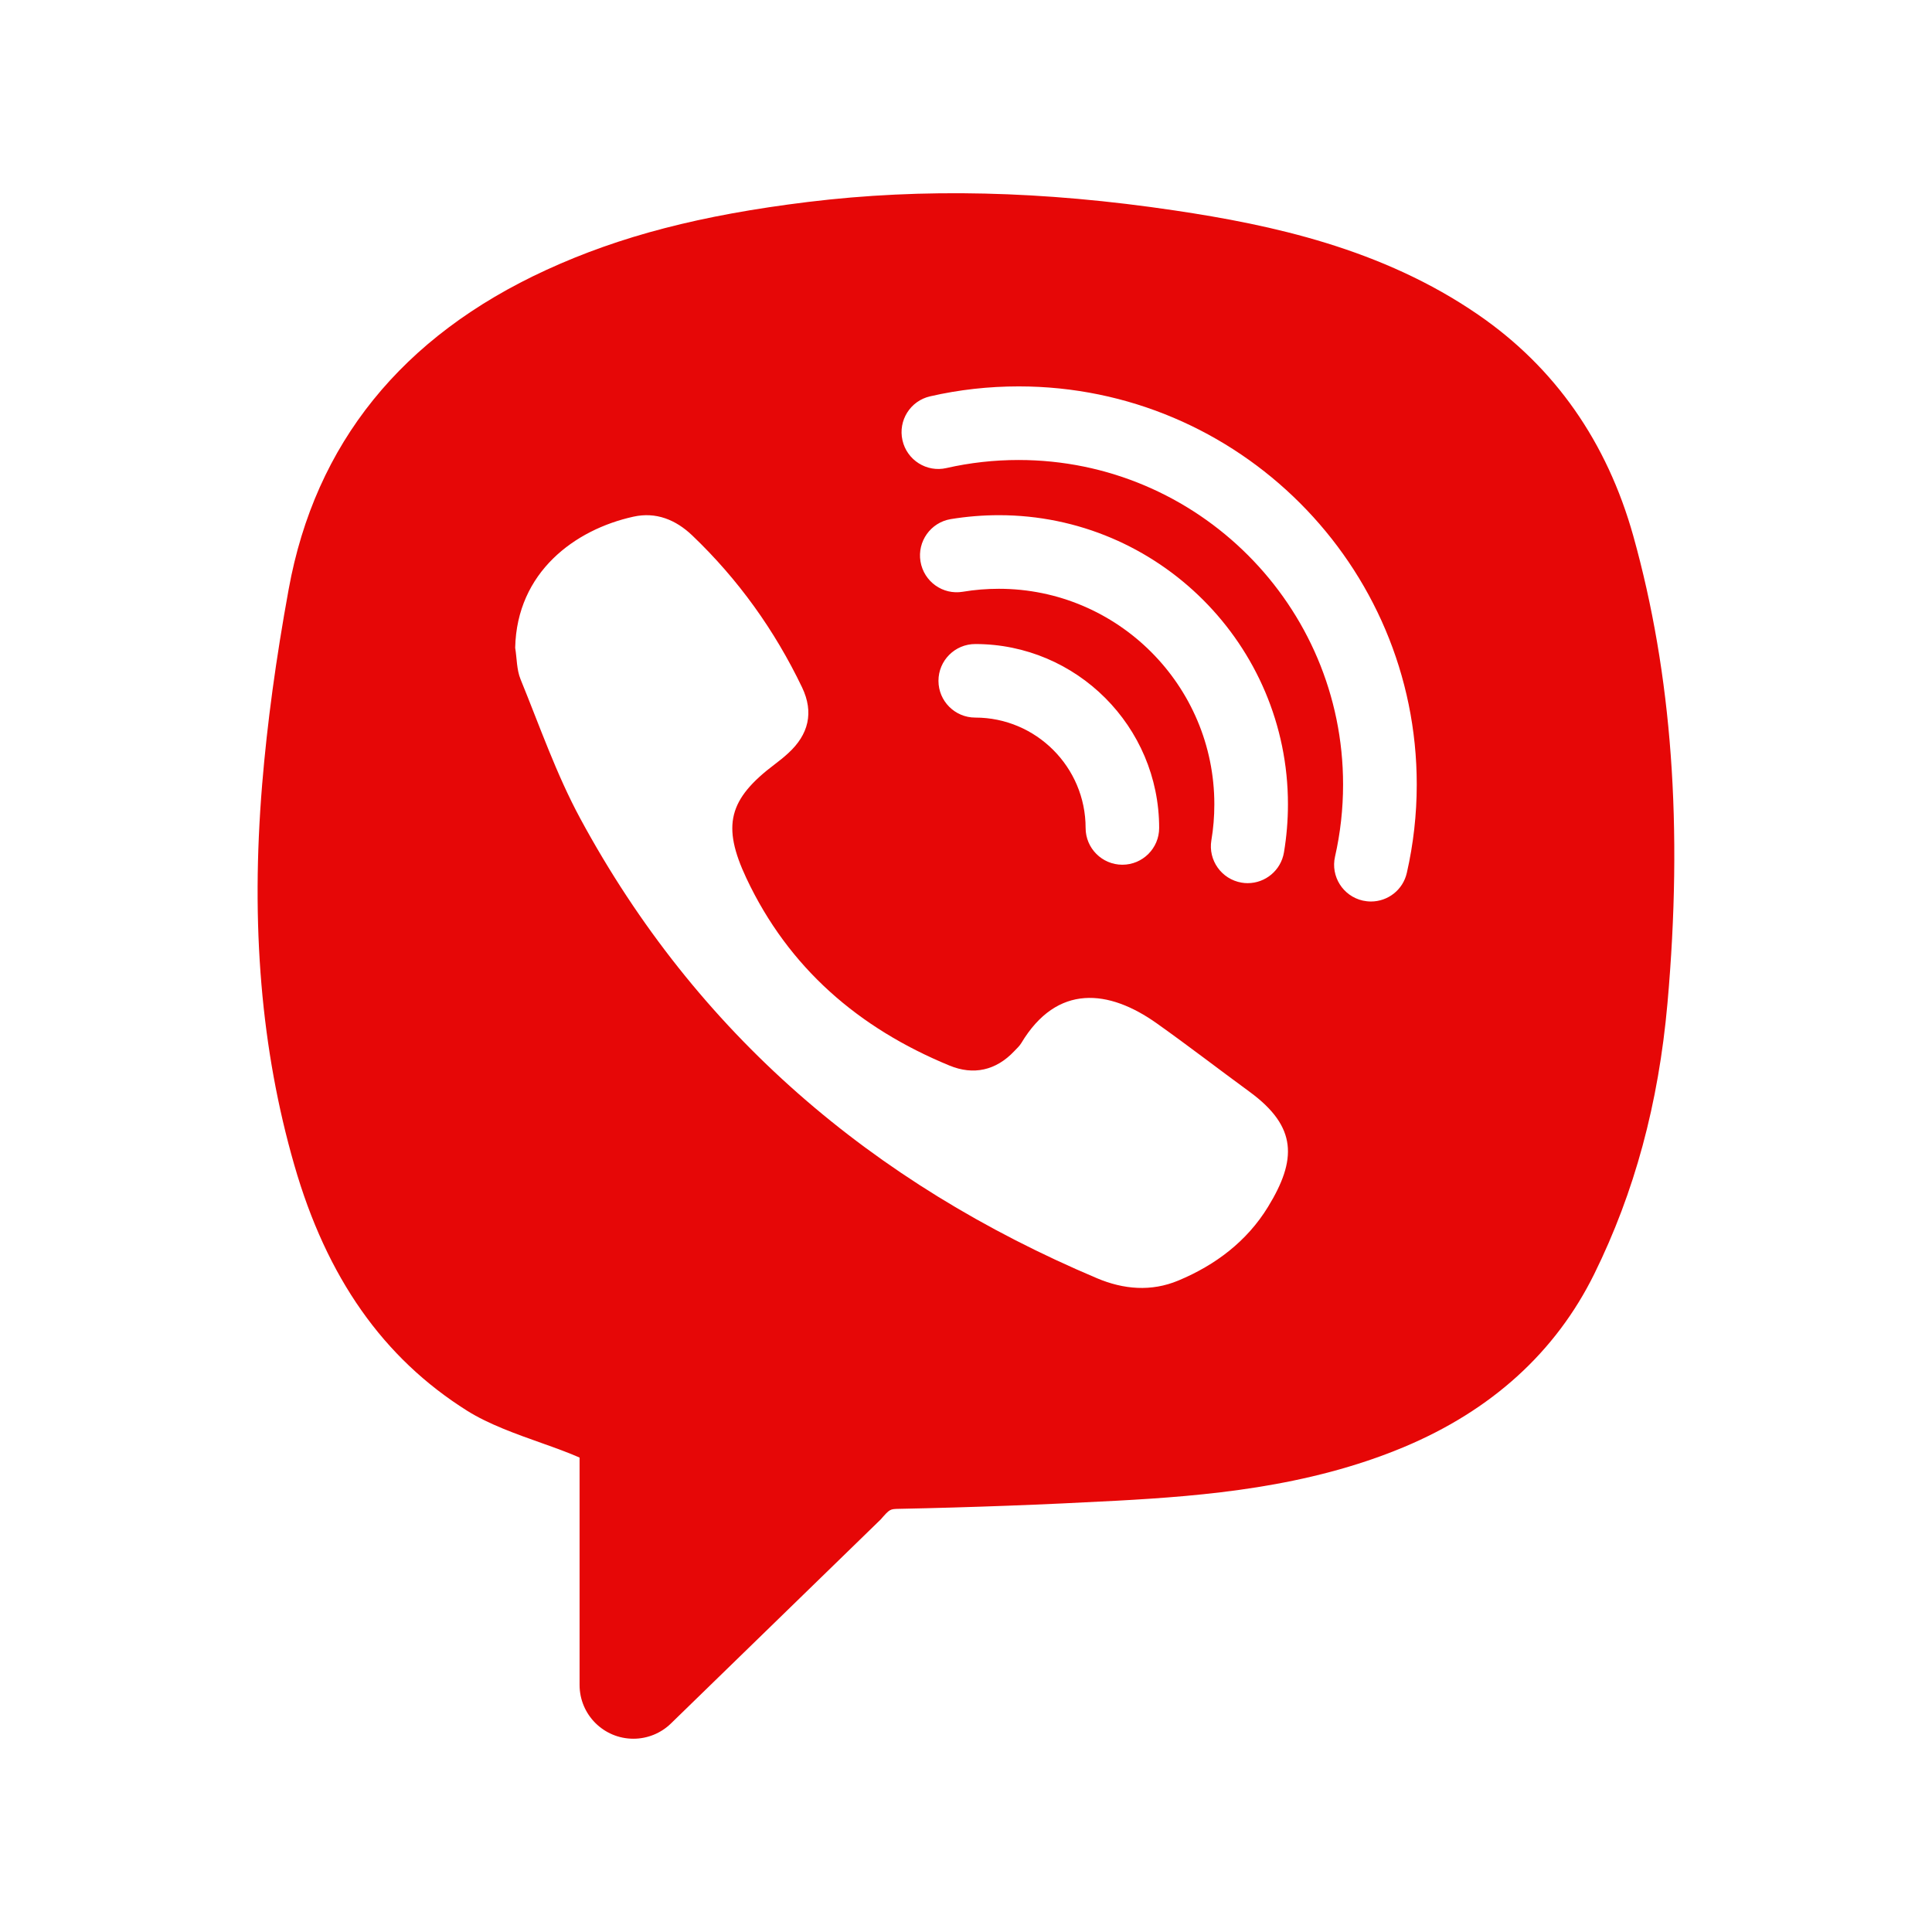 <?xml version="1.0" encoding="UTF-8"?> <svg xmlns="http://www.w3.org/2000/svg" xmlns:xlink="http://www.w3.org/1999/xlink" viewBox="0,0,256,256" width="30px" height="30px" fill-rule="nonzero"><g fill="#e60707" fill-rule="nonzero" stroke="none" stroke-width="1" stroke-linecap="butt" stroke-linejoin="miter" stroke-miterlimit="10" stroke-dasharray="" stroke-dashoffset="0" font-family="none" font-weight="none" font-size="none" text-anchor="none" style="mix-blend-mode: normal"><g transform="scale(8.533,8.533)"><path d="M25.362,8.32c-0.409,-1.459 -1.218,-2.614 -2.405,-3.431c-1.498,-1.032 -3.221,-1.398 -4.709,-1.62c-2.059,-0.307 -3.924,-0.35 -5.7,-0.133c-1.666,0.204 -2.92,0.53 -4.065,1.056c-2.243,1.03 -3.589,2.698 -4,4.956c-0.2,1.096 -0.334,2.087 -0.412,3.032c-0.18,2.185 -0.017,4.119 0.499,5.911c0.502,1.747 1.38,2.996 2.684,3.816c0.333,0.209 0.757,0.36 1.169,0.506c0.206,0.073 0.404,0.145 0.577,0.221v3.53c0,0.462 0.374,0.836 0.836,0.836v0c0.218,0 0.427,-0.085 0.583,-0.237l3.257,-3.168c0.142,-0.162 0.142,-0.162 0.288,-0.165c1.113,-0.022 2.25,-0.065 3.38,-0.126c1.369,-0.075 2.955,-0.207 4.449,-0.83c1.367,-0.571 2.365,-1.477 2.964,-2.692c0.625,-1.268 0.997,-2.642 1.136,-4.199c0.244,-2.738 0.07,-5.114 -0.531,-7.263zM19.691,18.74c-0.327,0.535 -0.817,0.905 -1.393,1.145c-0.421,0.176 -0.851,0.139 -1.266,-0.037c-3.484,-1.474 -6.215,-3.798 -8.021,-7.137c-0.372,-0.688 -0.631,-1.437 -0.928,-2.164c-0.061,-0.15 -0.056,-0.325 -0.083,-0.488c0.026,-1.175 0.927,-1.836 1.837,-2.036c0.348,-0.077 0.656,0.046 0.914,0.293c0.714,0.682 1.279,1.472 1.704,2.358c0.186,0.389 0.102,0.733 -0.215,1.022c-0.065,0.06 -0.134,0.116 -0.205,0.169c-0.723,0.544 -0.829,0.955 -0.444,1.774c0.656,1.393 1.745,2.328 3.154,2.908c0.371,0.153 0.721,0.077 1.005,-0.224c0.038,-0.04 0.081,-0.079 0.109,-0.125c0.556,-0.927 1.361,-0.835 2.105,-0.306c0.489,0.347 0.963,0.713 1.447,1.067c0.734,0.541 0.728,1.049 0.28,1.781zM15.511,9.143c-0.187,0 -0.375,0.015 -0.559,0.046c-0.312,0.053 -0.606,-0.158 -0.658,-0.47c-0.052,-0.311 0.158,-0.606 0.47,-0.658c0.245,-0.04 0.497,-0.061 0.747,-0.061c2.475,0 4.489,2.014 4.489,4.489c0,0.251 -0.021,0.503 -0.062,0.748c-0.047,0.279 -0.289,0.477 -0.563,0.477c-0.031,0 -0.063,-0.002 -0.095,-0.008c-0.311,-0.053 -0.521,-0.347 -0.469,-0.658c0.031,-0.182 0.046,-0.37 0.046,-0.558c0,-1.846 -1.501,-3.347 -3.346,-3.347zM18,12.857c0,0.315 -0.256,0.571 -0.571,0.571c-0.315,0 -0.571,-0.256 -0.571,-0.571c0,-0.945 -0.769,-1.714 -1.714,-1.714c-0.315,0 -0.571,-0.256 -0.571,-0.571c0,-0.315 0.256,-0.571 0.571,-0.571c1.574,-0.001 2.856,1.281 2.856,2.856zM21.846,13.554c-0.06,0.266 -0.295,0.445 -0.557,0.445c-0.042,0 -0.085,-0.005 -0.127,-0.014c-0.308,-0.07 -0.501,-0.376 -0.431,-0.683c0.083,-0.365 0.125,-0.742 0.125,-1.12c0,-2.778 -2.26,-5.039 -5.039,-5.039c-0.379,0 -0.755,0.042 -1.12,0.125c-0.306,0.071 -0.614,-0.123 -0.683,-0.431c-0.07,-0.308 0.123,-0.614 0.431,-0.683c0.448,-0.103 0.91,-0.154 1.374,-0.154c3.408,0 6.181,2.773 6.181,6.181c0,0.464 -0.052,0.926 -0.154,1.373z"></path></g></g></svg> 